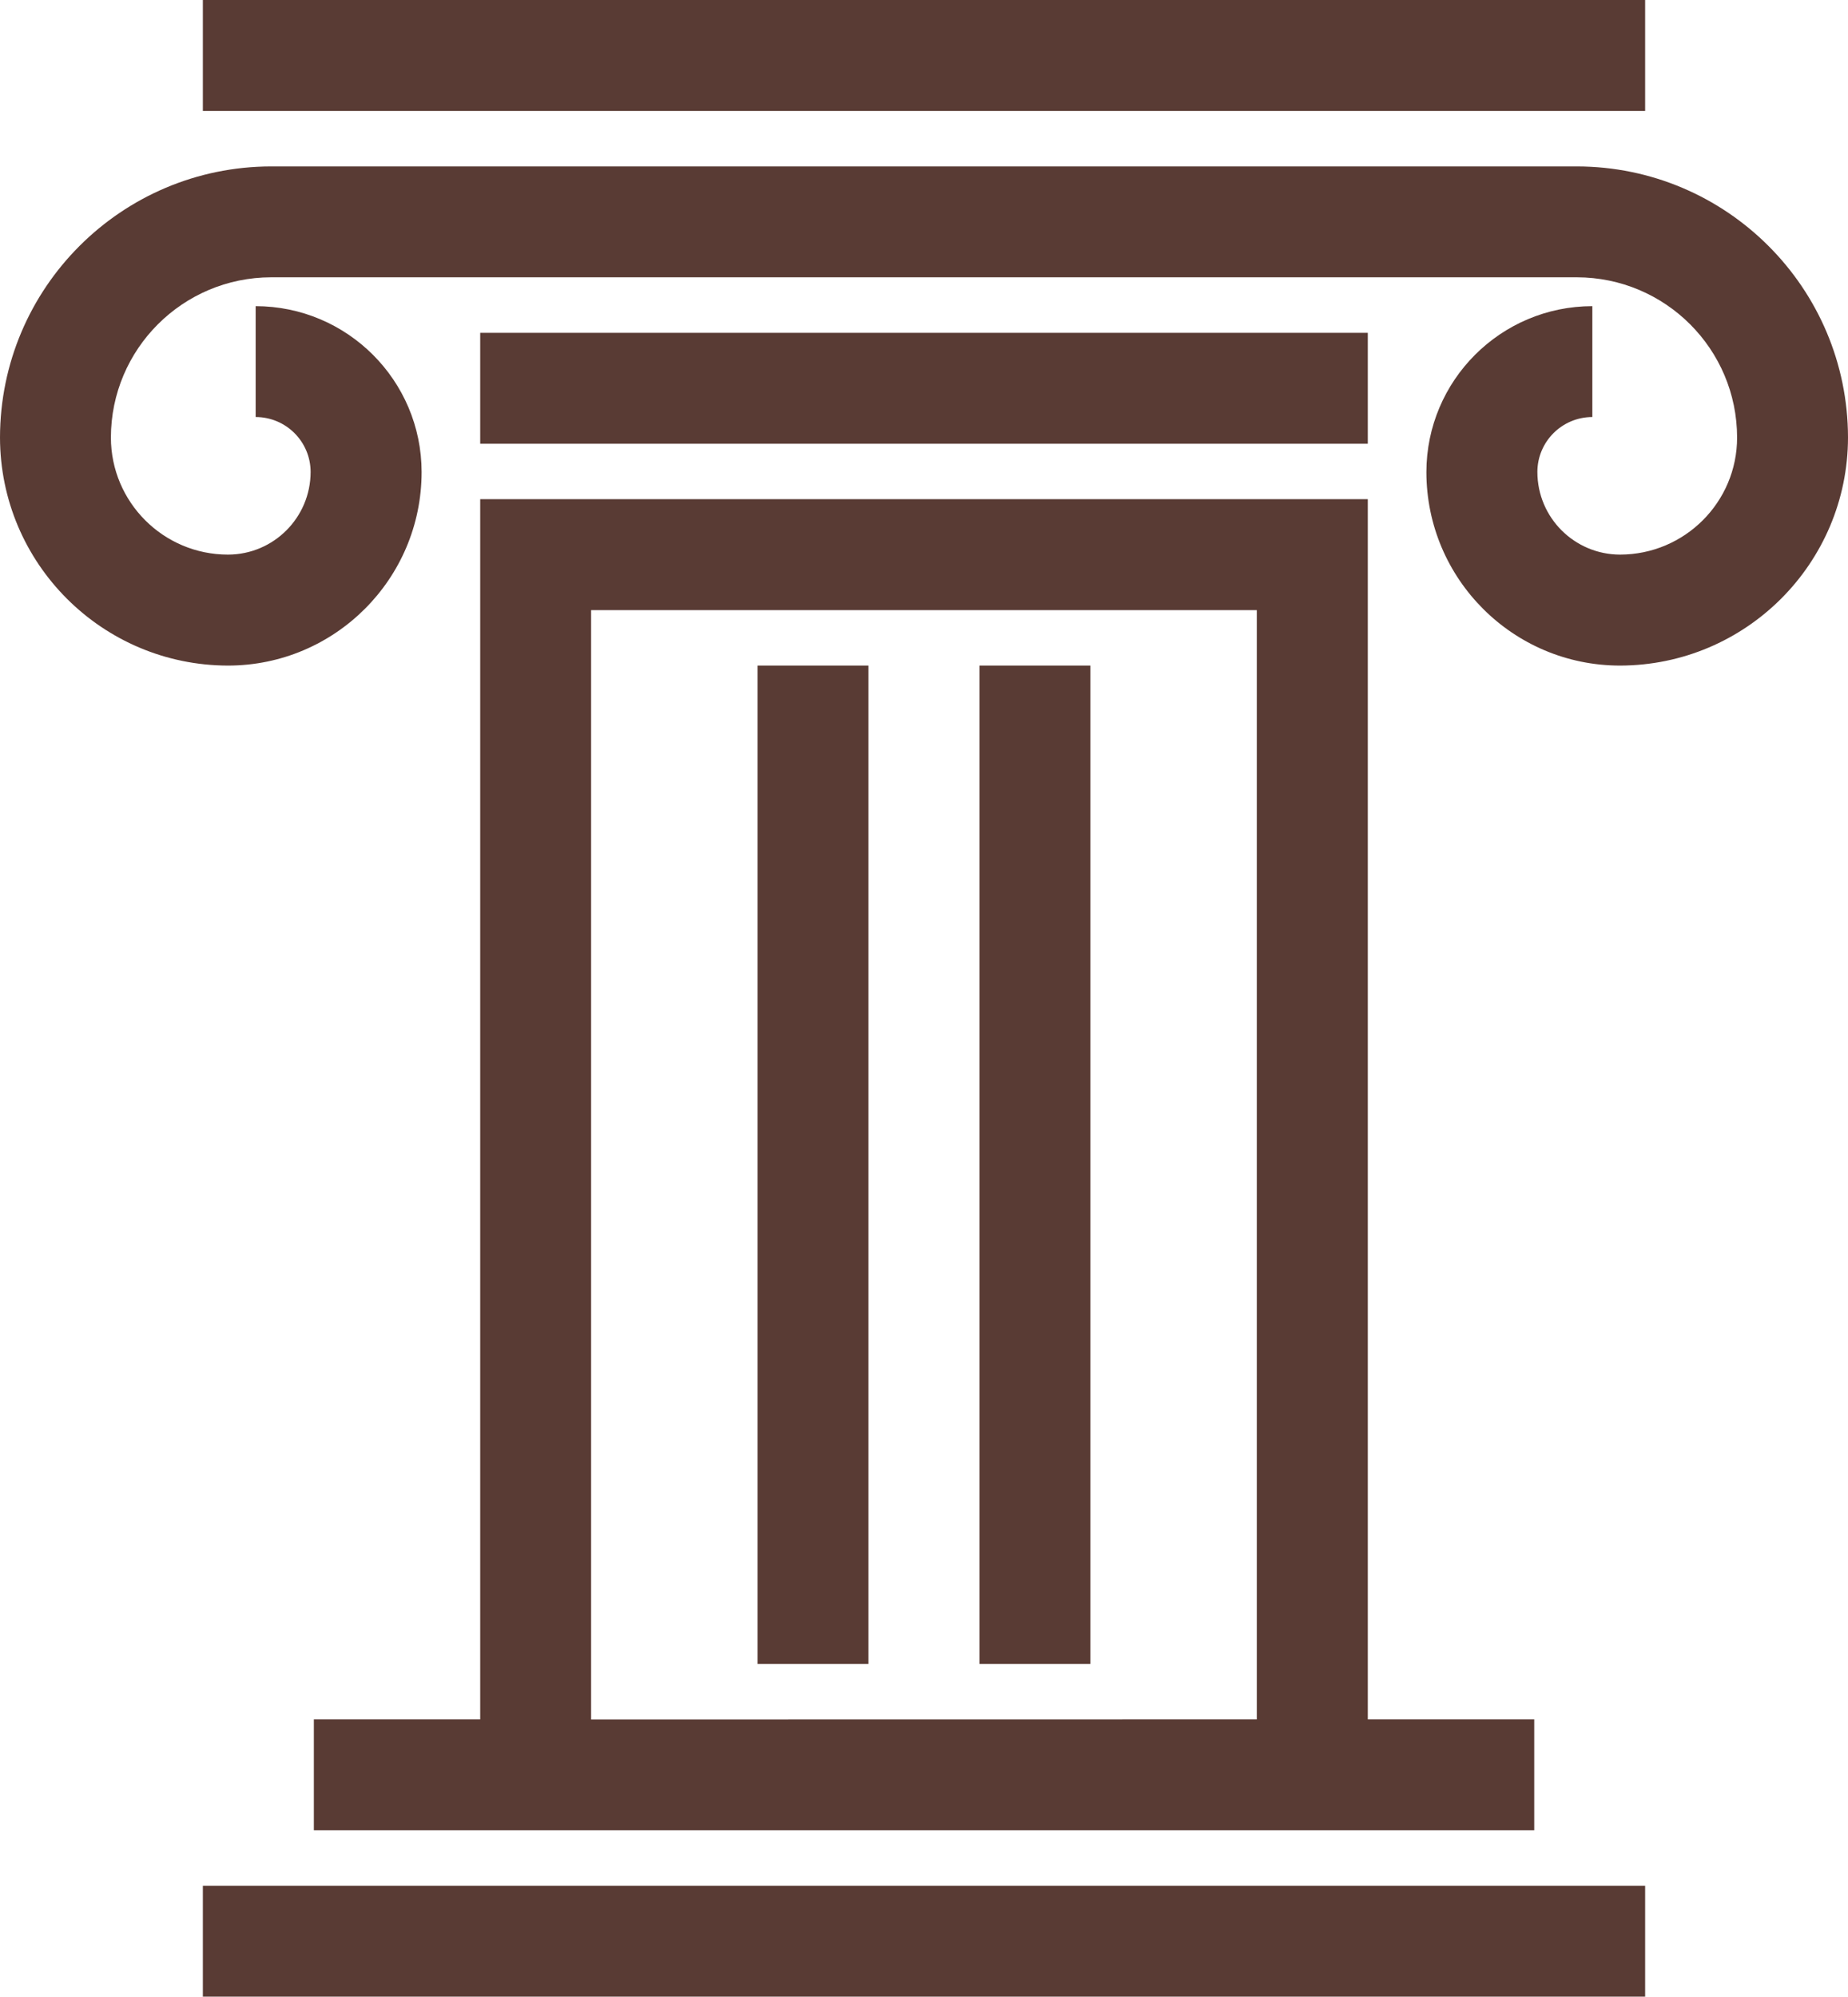 <?xml version="1.0" encoding="UTF-8" standalone="no"?>
<!-- Created with Inkscape (http://www.inkscape.org/) -->

<svg
   width="18.83mm"
   height="20.348mm"
   viewBox="0 0 18.83 20.348"
   version="1.1"
   id="svg1"
   inkscape:version="1.3 (0e150ed6c4, 2023-07-21)"
   sodipodi:docname="icon-brown.svg"
   xmlns:inkscape="http://www.inkscape.org/namespaces/inkscape"
   xmlns:sodipodi="http://sodipodi.sourceforge.net/DTD/sodipodi-0.dtd"
   xmlns="http://www.w3.org/2000/svg"
   xmlns:svg="http://www.w3.org/2000/svg">
  <sodipodi:namedview
     id="namedview1"
     pagecolor="#ffffff"
     bordercolor="#000000"
     borderopacity="0.25"
     inkscape:showpageshadow="2"
     inkscape:pageopacity="0.0"
     inkscape:pagecheckerboard="0"
     inkscape:deskcolor="#d1d1d1"
     inkscape:document-units="mm"
     inkscape:zoom="0.70110129"
     inkscape:cx="84.153318"
     inkscape:cy="226.0729"
     inkscape:window-width="2400"
     inkscape:window-height="1271"
     inkscape:window-x="-9"
     inkscape:window-y="-9"
     inkscape:window-maximized="1"
     inkscape:current-layer="layer1" />
  <defs
     id="defs1" />
  <g
     inkscape:label="Calque 1"
     inkscape:groupmode="layer"
     id="layer1"
     transform="translate(-82.55,-88.635)">
    <path
       d="M 99.313,88.635 H 84.617 V 89.766 H 99.313 Z m -14,1.696 h 13.304 c 1.525,0.002 2.761,1.238 2.763,2.763 -0.002,1.283 -1.041,2.322 -2.324,2.324 -1.089,-0.001 -1.971,-0.883 -1.972,-1.972 0.001,-0.933 0.757,-1.69 1.691,-1.691 v 1.13 c -0.309,2.65e-4 -0.56,0.251 -0.56,0.56 5.29e-4,0.465 0.377,0.841 0.842,0.842 0.659,-7.93e-4 1.193,-0.535 1.193,-1.193 -0.001,-0.901 -0.731,-1.632 -1.633,-1.633 H 85.313 c -0.901,0.001 -1.632,0.731 -1.633,1.633 7.94e-4,0.659 0.535,1.193 1.193,1.193 0.465,-5.29e-4 0.841,-0.377 0.842,-0.842 -3.44e-4,-0.309 -0.251,-0.56 -0.56,-0.56 v -1.13 c 0.933,0.001 1.69,0.757 1.691,1.691 -0.001,1.089 -0.884,1.971 -1.972,1.972 -1.283,-0.002 -2.322,-1.041 -2.324,-2.324 0.002,-1.525 1.238,-2.761 2.763,-2.763 z m 11.174,1.696 h -9.044 v 1.13 h 9.044 z M 87.443,106.157 V 93.722 h 9.044 v 12.435 h 1.696 v 1.13 H 85.748 v -1.13 z m 7.913,0 V 94.853 h -6.783 v 11.305 z M 90.269,95.418 h 1.13 v 10.174 h -1.13 z m 2.261,0 h 1.13 V 105.592 H 92.53 Z M 99.313,107.853 H 84.617 v 1.13 H 99.313 Z"
       data-paper-data="{&quot;isPathIcon&quot;:true}"
       style="mix-blend-mode:normal;fill:#593b34;stroke-width:0.265;fill-opacity:1"
       id="path7" />
  </g>
</svg>
